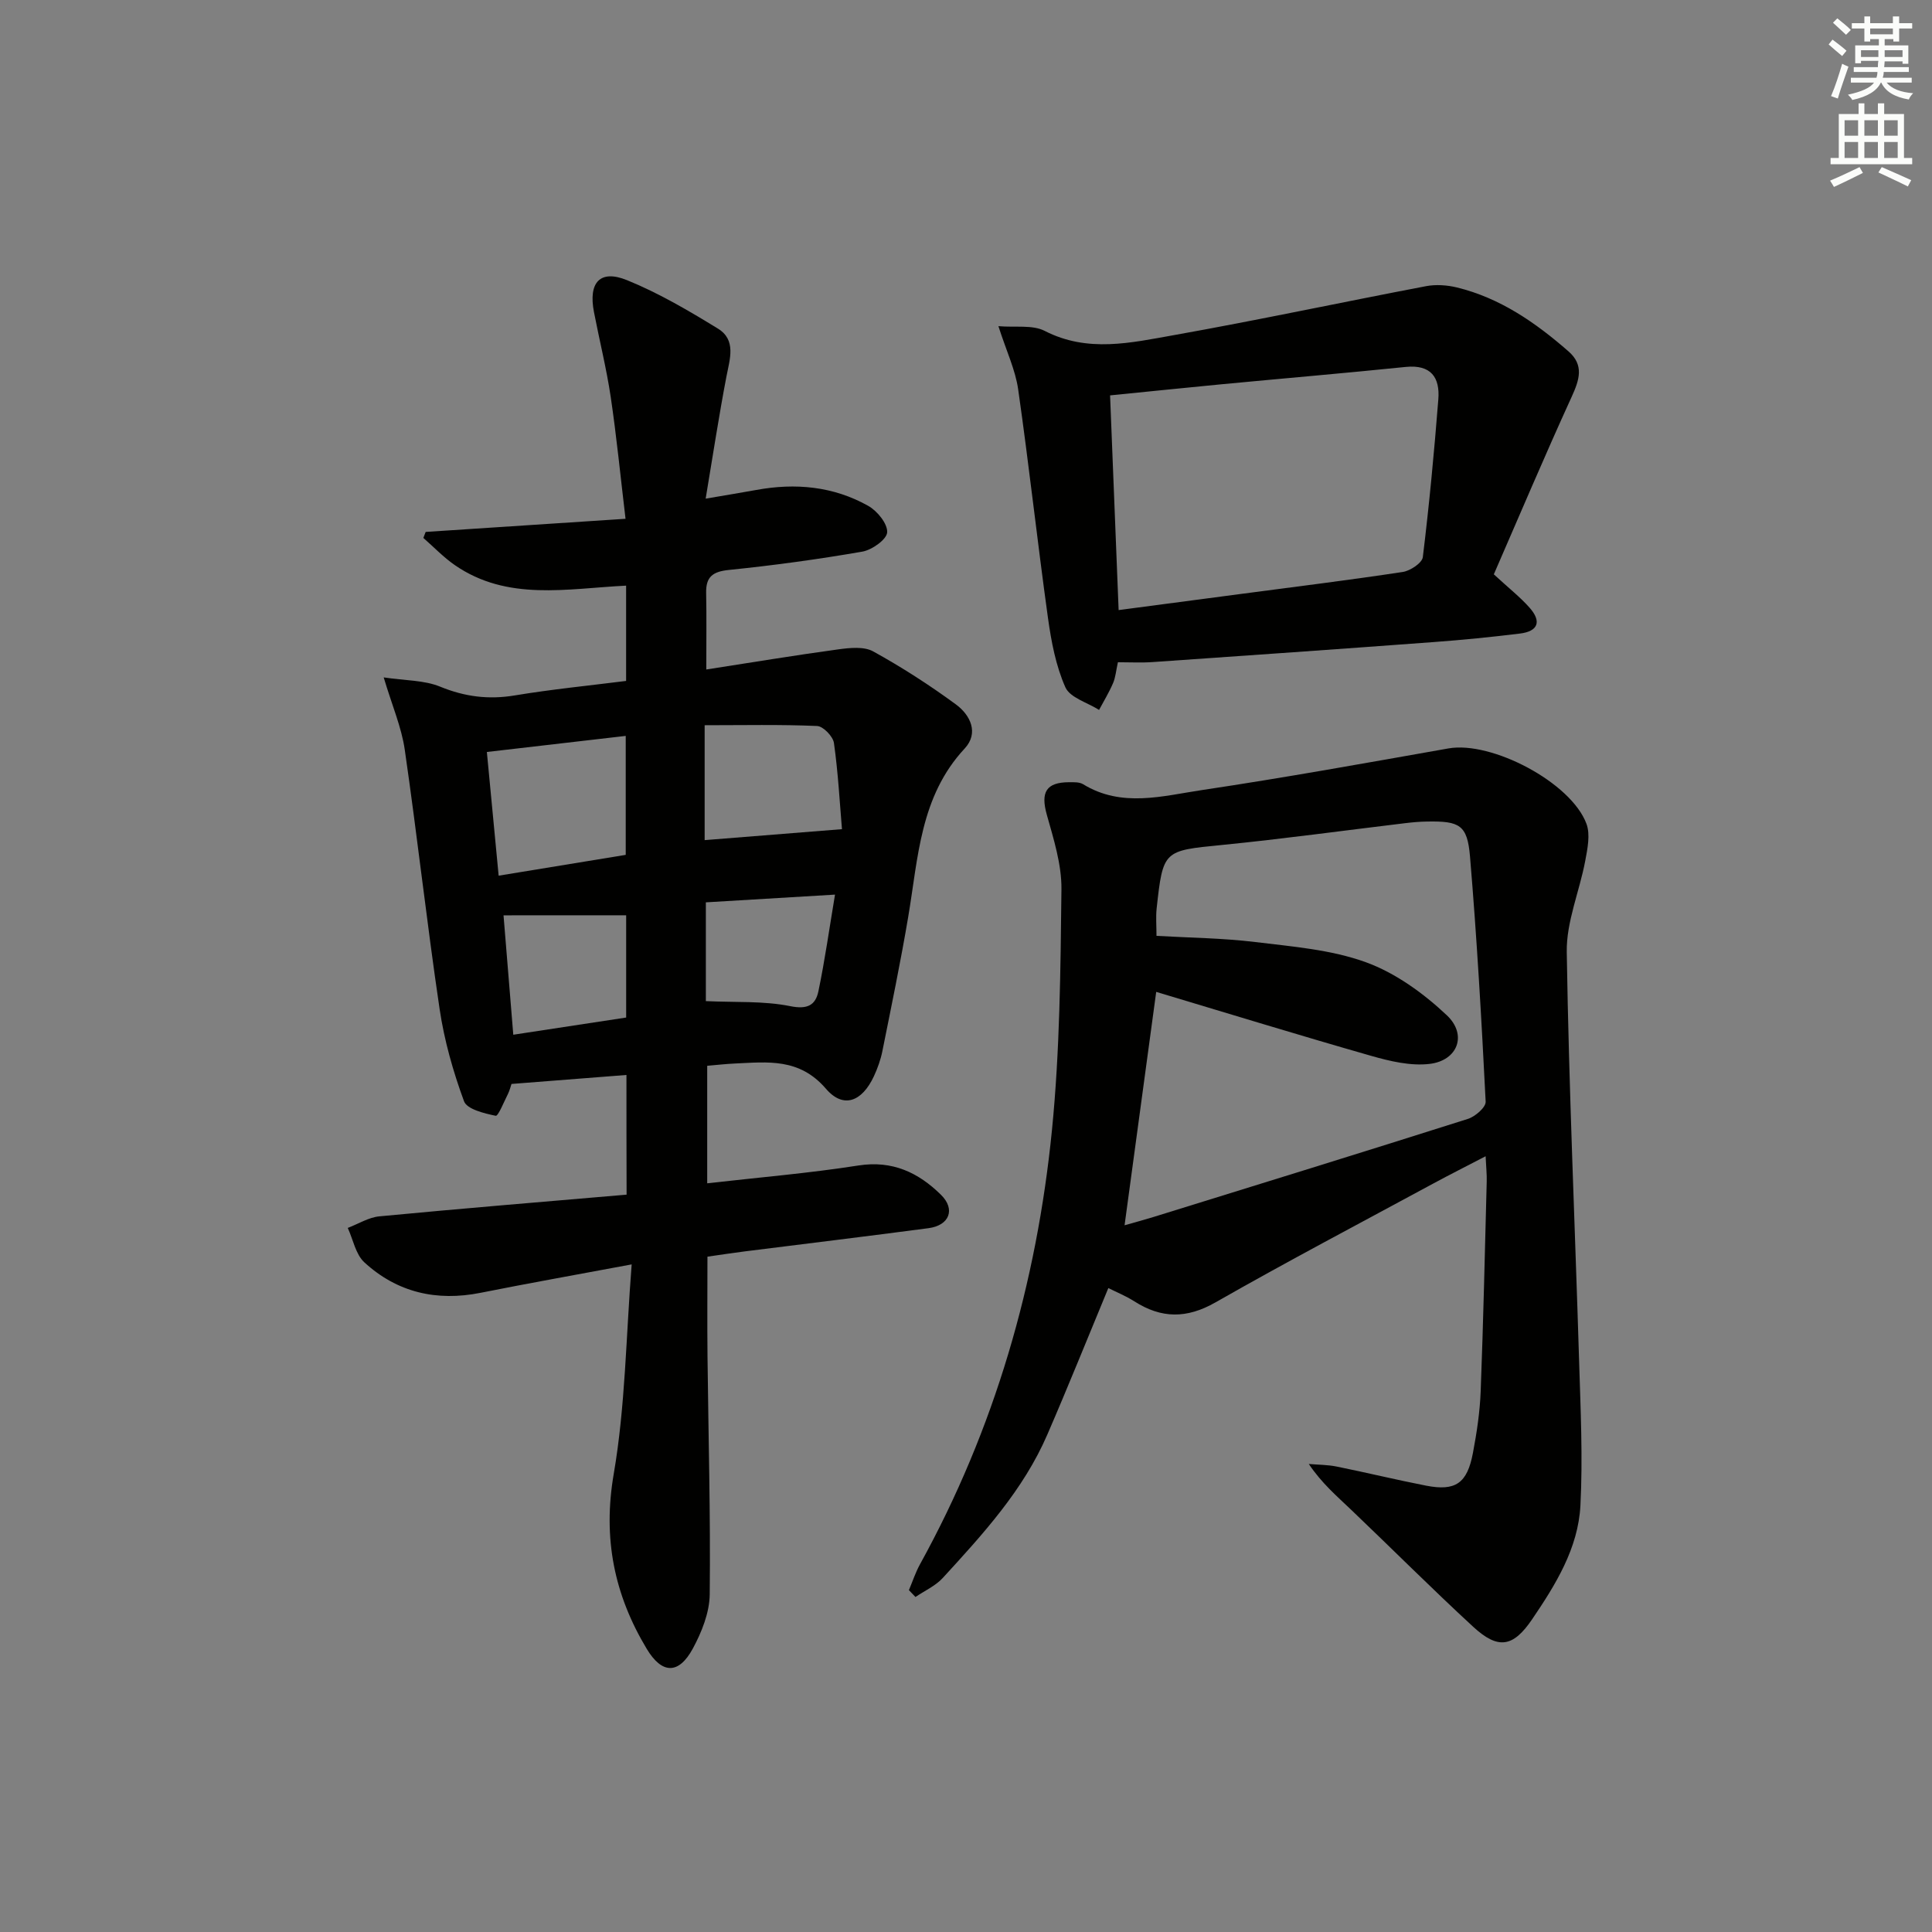 <svg enable-background="new 0 0 400 400" viewBox="0 0 400 400" xmlns="http://www.w3.org/2000/svg"><rect x="0" y="0" width="400" height="400" fill="#808080" stroke="none"/><g fill="#010100"><path d="m129.7 222.56c-8.05.63-15.78 1.23-23.8 1.86-.2.57-.38 1.36-.73 2.06-.82 1.61-2.02 4.64-2.54 4.53-2.37-.49-5.95-1.35-6.56-3.01-2.26-6.15-4.09-12.59-5.05-19.07-2.65-17.87-4.63-35.84-7.22-53.72-.67-4.64-2.61-9.1-4.36-14.96 4.49.67 8.4.56 11.7 1.92 5.11 2.09 10.02 2.71 15.44 1.81 7.64-1.27 15.37-2.03 23.05-3 0-6.91 0-13.18 0-19.73-12.27.61-24.57 3.28-35.48-4.26-2.34-1.62-4.34-3.73-6.5-5.62.16-.41.32-.83.48-1.24 13.46-.88 26.92-1.77 41.38-2.72-1.06-8.88-1.86-17.09-3.07-25.24-.88-5.9-2.34-11.72-3.47-17.58-1.18-6.12 1.26-8.86 6.86-6.58 6.55 2.66 12.75 6.31 18.8 10.02 3.84 2.35 2.48 6.26 1.77 9.93-1.55 8.09-2.79 16.25-4.3 25.28 4.43-.76 7.46-1.25 10.48-1.8 8.11-1.49 15.98-.76 23.19 3.3 1.86 1.05 4.01 3.69 3.91 5.47-.09 1.48-3.14 3.65-5.15 4-9.15 1.59-18.38 2.85-27.62 3.79-3.35.34-4.78 1.42-4.71 4.76.1 4.95.03 9.91.03 15.85 9.45-1.46 18.39-2.95 27.36-4.17 2.37-.32 5.29-.63 7.2.43 5.93 3.27 11.67 6.97 17.13 10.98 2.98 2.19 4.8 5.91 1.79 9.14-9.23 9.92-9.6 22.58-11.67 34.81-1.57 9.32-3.5 18.59-5.36 27.86-.36 1.77-.99 3.53-1.75 5.17-2.45 5.25-6.31 6.8-9.94 2.57-5.5-6.39-12.04-5.52-18.86-5.21-1.81.08-3.61.29-5.71.47v24.33c10.65-1.22 21.05-2.08 31.32-3.69 7.05-1.1 12.43 1.49 17.08 6.07 3.06 3.01 1.73 6.34-2.57 6.91-12.68 1.68-25.38 3.21-38.07 4.81-2.46.31-4.91.69-7.71 1.09 0 6.95-.06 13.73.01 20.5.18 16.47.64 32.95.46 49.42-.04 3.77-1.66 7.82-3.5 11.22-2.94 5.42-6.4 5.28-9.54.06-6.74-11.22-9.13-22.9-6.83-36.24 2.4-13.97 2.53-28.33 3.71-43.36-11.43 2.14-21.37 3.9-31.27 5.88-9.11 1.82-17.28-.06-24.08-6.31-1.8-1.66-2.32-4.71-3.43-7.12 2.18-.83 4.31-2.19 6.56-2.4 17-1.62 34.02-3.02 51.17-4.49-.03-8.69-.03-16.59-.03-24.78zm-.15-45.57c0-8.81 0-16.69 0-24.63-9.63 1.12-18.8 2.18-28.75 3.33.81 8.47 1.6 16.77 2.44 25.61 9.27-1.52 17.87-2.93 26.31-4.31zm44.77-5.32c-.46-5.44-.79-11.67-1.66-17.83-.19-1.37-2.22-3.47-3.48-3.53-7.6-.33-15.22-.16-23.29-.16v23.79c9.25-.74 18.28-1.46 28.43-2.27zm-70.07 17.84c.68 8.36 1.34 16.35 2.02 24.72 8.04-1.22 15.78-2.4 23.37-3.56 0-7.53 0-14.57 0-21.17-8.59.01-16.81.01-25.39.01zm68.63-4.29c-9.88.59-18.53 1.11-26.74 1.6v20.45c6.12.29 11.93-.07 17.45 1.04 3.6.73 5.26-.2 5.86-3.11 1.33-6.39 2.24-12.87 3.43-19.98z"/><path d="m188.18 329.22c.76-1.8 1.37-3.68 2.31-5.38 15.47-28.04 24.16-58.23 27.31-89.9 1.64-16.5 1.77-33.19 1.96-49.8.06-5.16-1.62-10.43-3.04-15.5-1.28-4.6-.15-6.67 4.61-6.69.98 0 2.15-.06 2.92.42 8 4.9 16.46 2.42 24.63 1.2 17.06-2.55 34.04-5.62 51.02-8.62 8.91-1.57 25.36 7.02 28.56 15.61.83 2.23.21 5.18-.26 7.7-1.19 6.32-3.92 12.6-3.82 18.86.44 28.25 1.7 56.49 2.56 84.74.3 9.94.78 19.92.27 29.83-.46 8.85-5.13 16.4-10.01 23.58-3.94 5.8-7.04 6.28-12.19 1.54-8.56-7.89-16.79-16.14-25.22-24.18-2.97-2.84-6.11-5.5-8.82-9.53 1.94.17 3.91.15 5.8.54 6.18 1.25 12.3 2.74 18.49 3.95 6.08 1.18 8.5-.46 9.69-6.75.8-4.22 1.45-8.53 1.61-12.82.55-14.46.87-28.93 1.25-43.4.04-1.45-.12-2.91-.23-5.23-3.96 2.06-7.44 3.81-10.86 5.66-15.05 8.15-30.2 16.11-45.06 24.59-5.97 3.41-11.2 3.36-16.79-.2-1.79-1.14-3.79-1.95-5.4-2.76-4.26 10.27-8.31 20.36-12.63 30.33-4.97 11.5-13.33 20.61-21.65 29.69-1.51 1.65-3.75 2.64-5.65 3.94-.46-.46-.91-.94-1.36-1.42zm44.65-75.54c2-.57 4.01-1.11 6-1.72 21.71-6.73 43.43-13.43 65.1-20.31 1.5-.48 3.72-2.4 3.66-3.56-.85-16.93-1.82-33.86-3.24-50.75-.55-6.55-2.14-7.37-8.88-7.25-1.5.02-2.99.15-4.48.33-12.69 1.52-25.36 3.27-38.07 4.53-12 1.19-12.13 1.05-13.45 13.14-.19 1.77-.03 3.57-.03 5.67 6.94.4 13.74.46 20.46 1.28 7.71.94 15.69 1.57 22.89 4.18 6.14 2.23 11.94 6.44 16.76 10.98 4.3 4.06 2.24 9.39-3.57 10.07-3.92.46-8.18-.55-12.07-1.66-14.94-4.27-29.8-8.84-44.53-13.25-2.19 16.08-4.33 31.93-6.55 48.32z"/><path d="m231.45 137.11c-.39 1.77-.49 3.14-1.01 4.34-.82 1.91-1.91 3.7-2.89 5.53-2.41-1.53-6.01-2.52-6.98-4.69-1.97-4.45-2.92-9.47-3.6-14.36-2.19-15.76-3.92-31.58-6.17-47.32-.57-4.02-2.41-7.85-4.09-13.08 3.53.3 7.05-.32 9.59.98 8.9 4.57 17.87 2.45 26.72.88 17.45-3.11 34.8-6.82 52.22-10.14 2.04-.39 4.34-.23 6.38.26 8.95 2.18 16.3 7.28 23.11 13.23 3.28 2.86 2.27 5.9.66 9.43-5.62 12.3-10.89 24.76-16.11 36.74 3.14 2.9 5.5 4.74 7.44 6.95 2.49 2.84 1.71 4.85-2.03 5.31-5.92.73-11.87 1.32-17.82 1.76-19.38 1.44-38.76 2.8-58.15 4.14-2.31.17-4.63.04-7.27.04zm.15-10.8c9.04-1.19 17.41-2.3 25.77-3.4 11.02-1.46 22.06-2.82 33.05-4.49 1.56-.24 4.01-1.86 4.16-3.07 1.33-10.86 2.35-21.75 3.21-32.66.36-4.54-1.51-7.25-6.75-6.72-12.7 1.3-25.43 2.38-38.14 3.59-7.56.72-15.1 1.51-23.07 2.3.58 14.74 1.16 29.15 1.77 44.45z"/></g><path d="m378.6 9.2.8-1c.9.7 1.9 1.4 2.9 2.3l-.9 1.1c-1.1-.9-2-1.7-2.8-2.4zm.5 10.7c.9-2.1 1.6-4.3 2.3-6.7.4.2.8.4 1.3.6-.7 2.1-1.5 4.2-2.2 6.6zm.4-15.2.9-.9c1 .8 2 1.6 2.8 2.4l-1 1c-1-.9-1.9-1.8-2.7-2.5zm12.5-1.3h1.2v1.4h2.7v1.1h-2.7v2.7h-1.2v-.5h-1.8v1.3h4.9v3.8h-1.2v-.5h-3.7c0 .4-.1.9-.1 1.2h5.1v1h-5.2c0 .5-.1.9-.2 1.2h6v1h-5.2c1.1 1.3 2.9 2 5.5 2.2-.4.4-.7.8-.9 1.3-2.9-.5-4.8-1.6-5.7-3.5h-.1c-.8 1.7-2.7 2.9-5.9 3.6-.2-.4-.6-.8-.9-1.1 2.8-.6 4.6-1.4 5.4-2.5h-4.8v-1h5.3c.1-.3.2-.7.2-1.2h-4.9v-1h5c0-.4 0-.8.1-1.3h-3.6v.5h-1.2v-3.7h4.9v-1.3h-1.8v.5h-1.2v-2.7h-2.6v-1.1h2.6v-1.4h1.2v1.4h4.7v-1.4zm-6.7 8.4h3.6c0-.4 0-.9 0-1.4h-3.6zm1.9-4.7h4.7v-1.2h-4.7zm6.7 3.3h-3.7v1.4h3.7z" fill="#fbfcfa"/><path d="m384.7 21.4h1.3v2.2h2.8v-2.2h1.3v2.2h4.1v9.1h1.7v1.3h-16.9v-1.3h1.7v-9.1h4.1v-2.2zm.3 13.2.7 1.2c-1.8.9-3.8 1.9-6 2.9-.2-.4-.5-.8-.8-1.3 2.4-1 4.4-2 6.1-2.8zm-3.1-6.5h2.8v-3.2h-2.8zm0 4.6h2.8v-3.3h-2.8zm4.1-4.6h2.8v-3.2h-2.8zm0 4.6h2.8v-3.3h-2.8v3.2zm3.6 1.9c2.1.9 4.1 1.8 6.1 2.7l-.7 1.3c-2.2-1.1-4.2-2-6.1-2.9zm3.3-9.7h-2.8v3.2h2.8zm-2.8 7.8h2.8v-3.3h-2.8z" fill="#fbfcfa"/></svg>